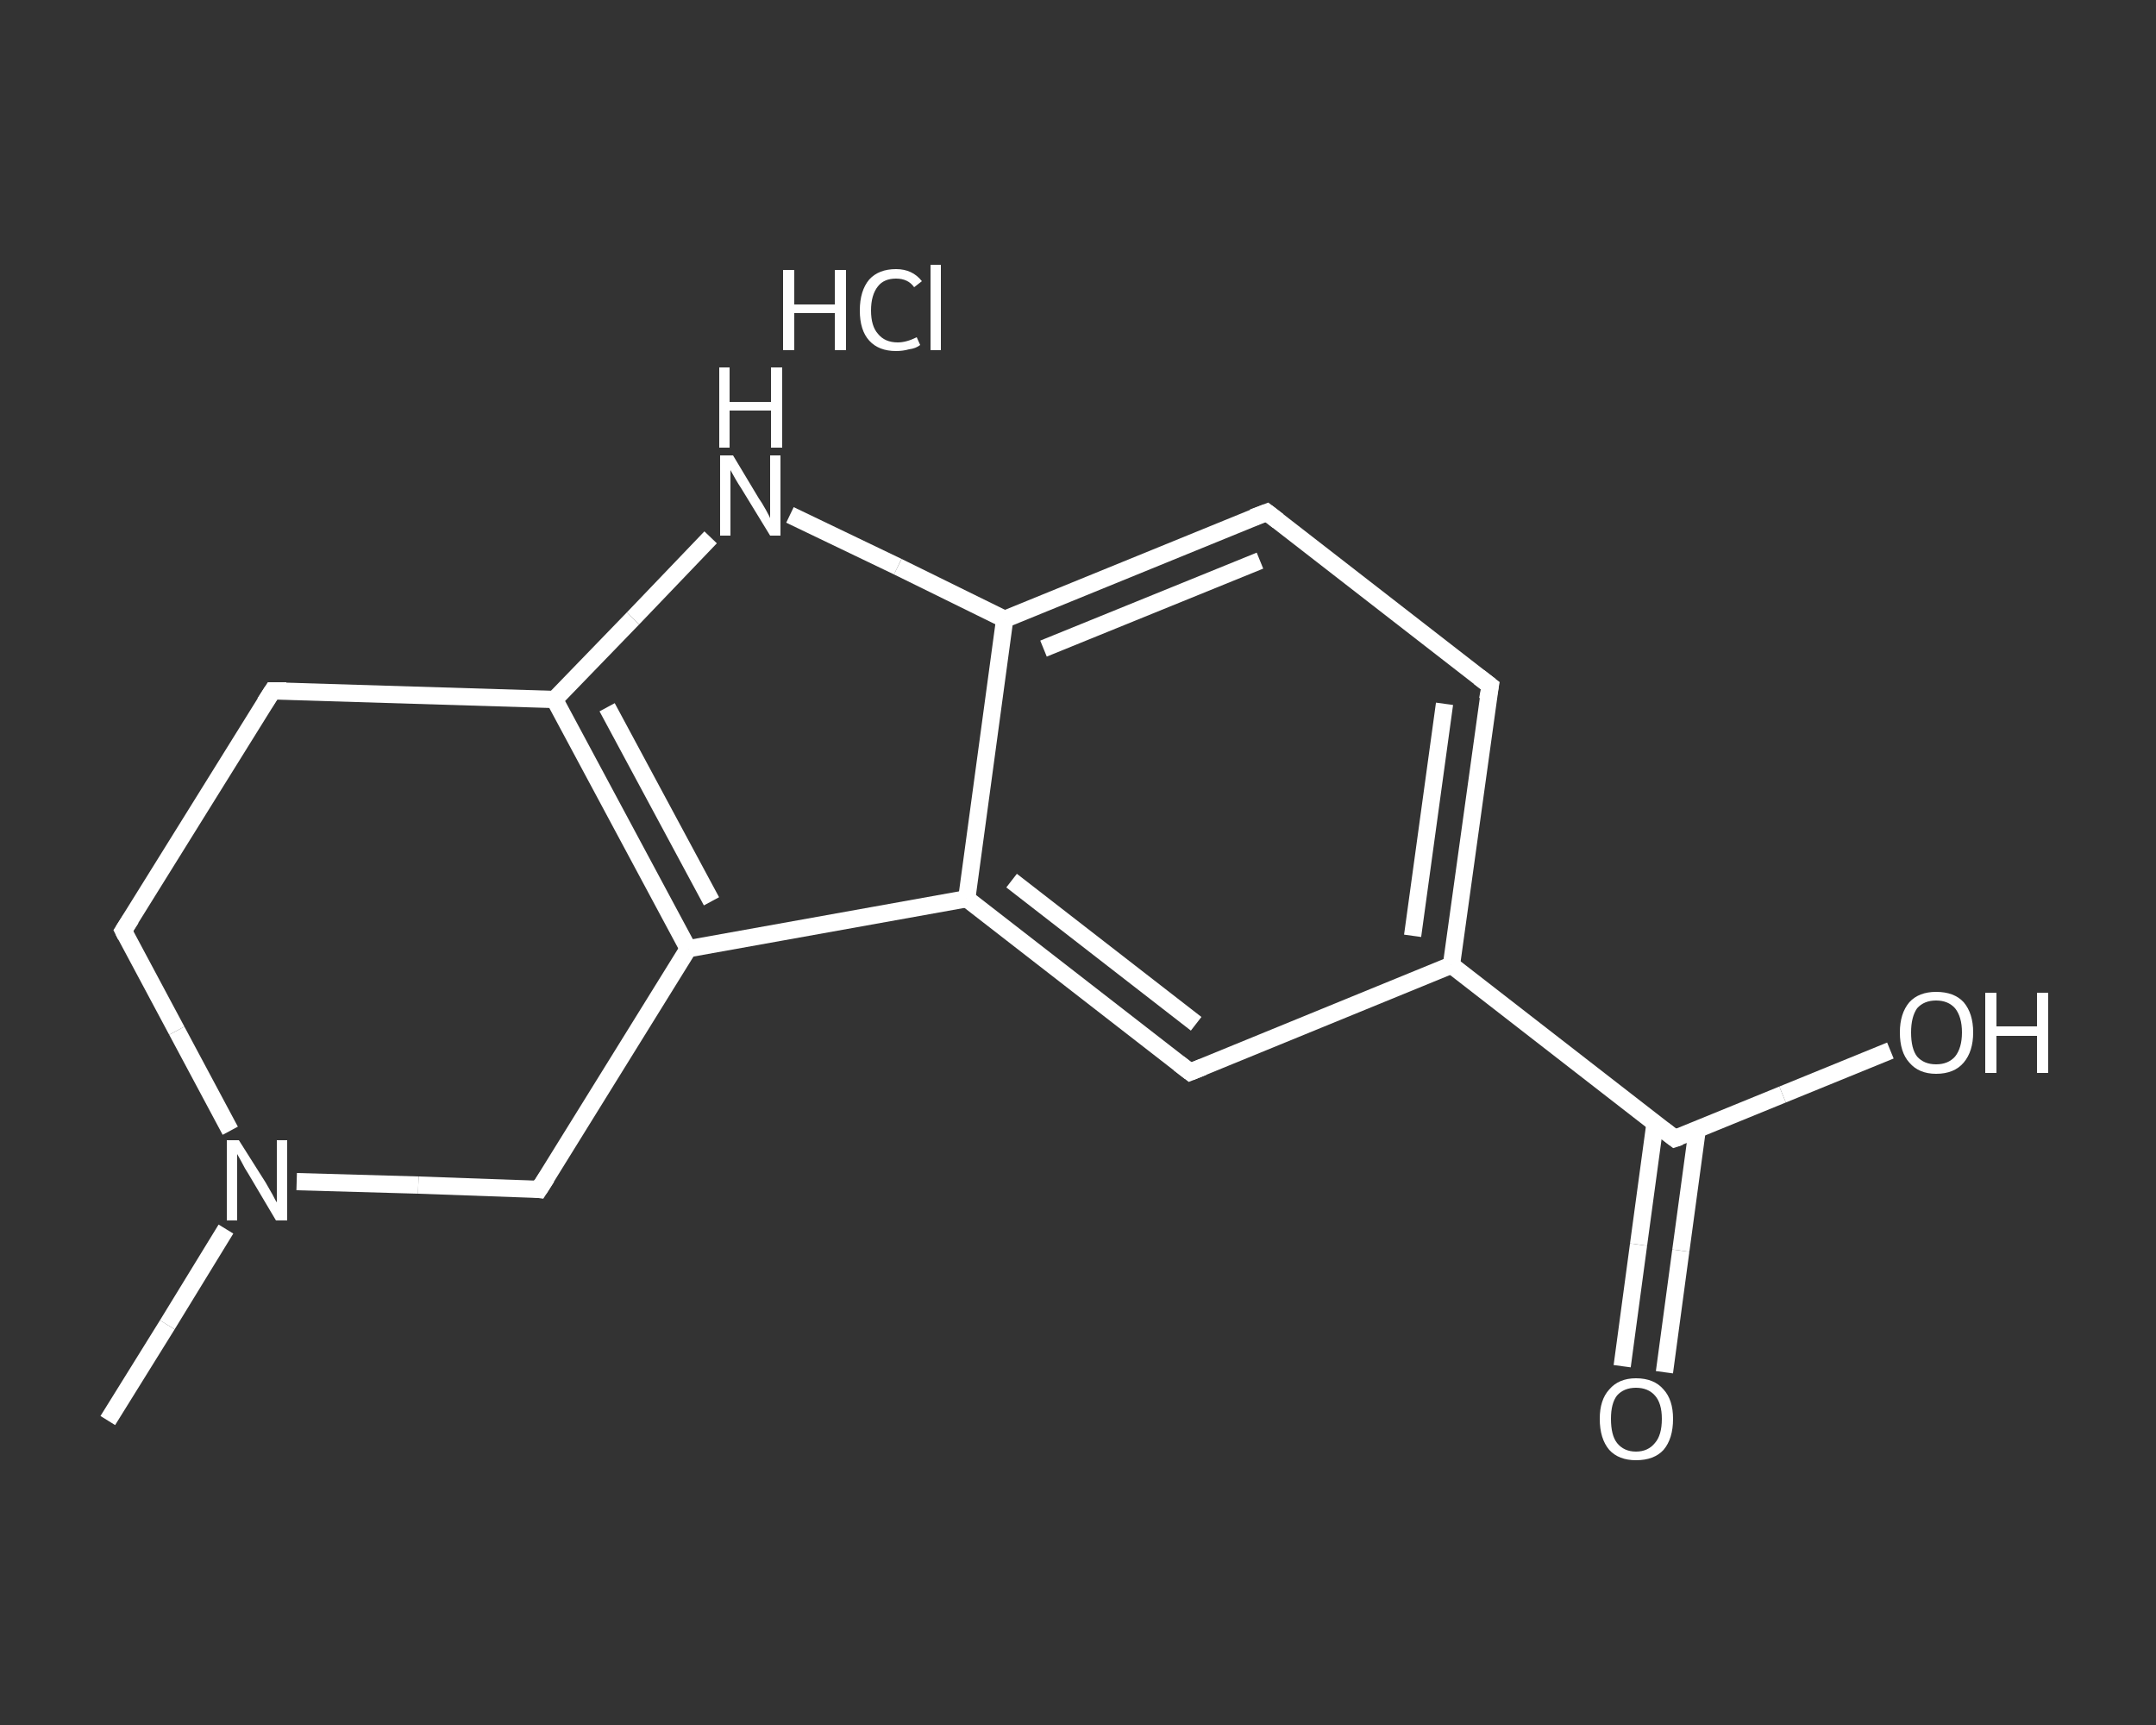 <?xml version='1.0' encoding='iso-8859-1'?>
<svg version='1.1' baseProfile='full'
              xmlns='http://www.w3.org/2000/svg'
                      xmlns:rdkit='http://www.rdkit.org/xml'
                      xmlns:xlink='http://www.w3.org/1999/xlink'
                  xml:space='preserve'
width='250px' height='200px' viewBox='0 0 250 200'>
<rect x="0" y="0" width="250" height="200" fill="#333333" stroke="none"/>
<!-- END OF HEADER -->
<rect style='opacity:1.0;fill:transparent;stroke:none' width='250.0' height='200.0' x='0.0' y='0.0'> </rect>
<path class='bond-0 atom-0 atom-1' d='M 12.5,164.7 L 19.4,153.6' style='fill:none;fill-rule:evenodd;stroke:#FFFFFF;stroke-width:2.0px;stroke-linecap:butt;stroke-linejoin:miter;stroke-opacity:1' />
<path class='bond-0 atom-0 atom-1' d='M 19.4,153.6 L 26.2,142.5' style='fill:none;fill-rule:evenodd;stroke:#FFFFFF;stroke-width:2.0px;stroke-linecap:butt;stroke-linejoin:miter;stroke-opacity:1' />
<path class='bond-1 atom-1 atom-2' d='M 26.7,131.1 L 20.5,119.5' style='fill:none;fill-rule:evenodd;stroke:#FFFFFF;stroke-width:2.0px;stroke-linecap:butt;stroke-linejoin:miter;stroke-opacity:1' />
<path class='bond-1 atom-1 atom-2' d='M 20.5,119.5 L 14.3,107.9' style='fill:none;fill-rule:evenodd;stroke:#FFFFFF;stroke-width:2.0px;stroke-linecap:butt;stroke-linejoin:miter;stroke-opacity:1' />
<path class='bond-2 atom-2 atom-3' d='M 14.3,107.9 L 31.6,80.1' style='fill:none;fill-rule:evenodd;stroke:#FFFFFF;stroke-width:2.0px;stroke-linecap:butt;stroke-linejoin:miter;stroke-opacity:1' />
<path class='bond-3 atom-3 atom-4' d='M 31.6,80.1 L 64.3,81.1' style='fill:none;fill-rule:evenodd;stroke:#FFFFFF;stroke-width:2.0px;stroke-linecap:butt;stroke-linejoin:miter;stroke-opacity:1' />
<path class='bond-4 atom-4 atom-5' d='M 64.3,81.1 L 73.4,71.7' style='fill:none;fill-rule:evenodd;stroke:#FFFFFF;stroke-width:2.0px;stroke-linecap:butt;stroke-linejoin:miter;stroke-opacity:1' />
<path class='bond-4 atom-4 atom-5' d='M 73.4,71.7 L 82.4,62.3' style='fill:none;fill-rule:evenodd;stroke:#FFFFFF;stroke-width:2.0px;stroke-linecap:butt;stroke-linejoin:miter;stroke-opacity:1' />
<path class='bond-5 atom-5 atom-6' d='M 91.6,59.7 L 104.1,65.7' style='fill:none;fill-rule:evenodd;stroke:#FFFFFF;stroke-width:2.0px;stroke-linecap:butt;stroke-linejoin:miter;stroke-opacity:1' />
<path class='bond-5 atom-5 atom-6' d='M 104.1,65.7 L 116.5,71.8' style='fill:none;fill-rule:evenodd;stroke:#FFFFFF;stroke-width:2.0px;stroke-linecap:butt;stroke-linejoin:miter;stroke-opacity:1' />
<path class='bond-6 atom-6 atom-7' d='M 116.5,71.8 L 146.9,59.4' style='fill:none;fill-rule:evenodd;stroke:#FFFFFF;stroke-width:2.0px;stroke-linecap:butt;stroke-linejoin:miter;stroke-opacity:1' />
<path class='bond-6 atom-6 atom-7' d='M 121.0,75.2 L 146.1,65.0' style='fill:none;fill-rule:evenodd;stroke:#FFFFFF;stroke-width:2.0px;stroke-linecap:butt;stroke-linejoin:miter;stroke-opacity:1' />
<path class='bond-7 atom-7 atom-8' d='M 146.9,59.4 L 172.8,79.5' style='fill:none;fill-rule:evenodd;stroke:#FFFFFF;stroke-width:2.0px;stroke-linecap:butt;stroke-linejoin:miter;stroke-opacity:1' />
<path class='bond-8 atom-8 atom-9' d='M 172.8,79.5 L 168.3,111.9' style='fill:none;fill-rule:evenodd;stroke:#FFFFFF;stroke-width:2.0px;stroke-linecap:butt;stroke-linejoin:miter;stroke-opacity:1' />
<path class='bond-8 atom-8 atom-9' d='M 167.5,81.6 L 163.8,108.5' style='fill:none;fill-rule:evenodd;stroke:#FFFFFF;stroke-width:2.0px;stroke-linecap:butt;stroke-linejoin:miter;stroke-opacity:1' />
<path class='bond-9 atom-9 atom-10' d='M 168.3,111.9 L 194.2,132.0' style='fill:none;fill-rule:evenodd;stroke:#FFFFFF;stroke-width:2.0px;stroke-linecap:butt;stroke-linejoin:miter;stroke-opacity:1' />
<path class='bond-10 atom-10 atom-11' d='M 191.9,130.3 L 190.0,144.3' style='fill:none;fill-rule:evenodd;stroke:#FFFFFF;stroke-width:2.0px;stroke-linecap:butt;stroke-linejoin:miter;stroke-opacity:1' />
<path class='bond-10 atom-10 atom-11' d='M 190.0,144.3 L 188.1,158.4' style='fill:none;fill-rule:evenodd;stroke:#FFFFFF;stroke-width:2.0px;stroke-linecap:butt;stroke-linejoin:miter;stroke-opacity:1' />
<path class='bond-10 atom-10 atom-11' d='M 196.8,131.0 L 194.9,145.0' style='fill:none;fill-rule:evenodd;stroke:#FFFFFF;stroke-width:2.0px;stroke-linecap:butt;stroke-linejoin:miter;stroke-opacity:1' />
<path class='bond-10 atom-10 atom-11' d='M 194.9,145.0 L 193.0,159.1' style='fill:none;fill-rule:evenodd;stroke:#FFFFFF;stroke-width:2.0px;stroke-linecap:butt;stroke-linejoin:miter;stroke-opacity:1' />
<path class='bond-11 atom-10 atom-12' d='M 194.2,132.0 L 206.7,126.9' style='fill:none;fill-rule:evenodd;stroke:#FFFFFF;stroke-width:2.0px;stroke-linecap:butt;stroke-linejoin:miter;stroke-opacity:1' />
<path class='bond-11 atom-10 atom-12' d='M 206.7,126.9 L 219.2,121.8' style='fill:none;fill-rule:evenodd;stroke:#FFFFFF;stroke-width:2.0px;stroke-linecap:butt;stroke-linejoin:miter;stroke-opacity:1' />
<path class='bond-12 atom-9 atom-13' d='M 168.3,111.9 L 138.0,124.3' style='fill:none;fill-rule:evenodd;stroke:#FFFFFF;stroke-width:2.0px;stroke-linecap:butt;stroke-linejoin:miter;stroke-opacity:1' />
<path class='bond-13 atom-13 atom-14' d='M 138.0,124.3 L 112.1,104.2' style='fill:none;fill-rule:evenodd;stroke:#FFFFFF;stroke-width:2.0px;stroke-linecap:butt;stroke-linejoin:miter;stroke-opacity:1' />
<path class='bond-13 atom-13 atom-14' d='M 138.7,118.7 L 117.3,102.1' style='fill:none;fill-rule:evenodd;stroke:#FFFFFF;stroke-width:2.0px;stroke-linecap:butt;stroke-linejoin:miter;stroke-opacity:1' />
<path class='bond-14 atom-14 atom-15' d='M 112.1,104.2 L 79.8,110.0' style='fill:none;fill-rule:evenodd;stroke:#FFFFFF;stroke-width:2.0px;stroke-linecap:butt;stroke-linejoin:miter;stroke-opacity:1' />
<path class='bond-15 atom-15 atom-16' d='M 79.8,110.0 L 62.5,137.9' style='fill:none;fill-rule:evenodd;stroke:#FFFFFF;stroke-width:2.0px;stroke-linecap:butt;stroke-linejoin:miter;stroke-opacity:1' />
<path class='bond-16 atom-16 atom-1' d='M 62.5,137.9 L 48.5,137.4' style='fill:none;fill-rule:evenodd;stroke:#FFFFFF;stroke-width:2.0px;stroke-linecap:butt;stroke-linejoin:miter;stroke-opacity:1' />
<path class='bond-16 atom-16 atom-1' d='M 48.5,137.4 L 34.4,137.0' style='fill:none;fill-rule:evenodd;stroke:#FFFFFF;stroke-width:2.0px;stroke-linecap:butt;stroke-linejoin:miter;stroke-opacity:1' />
<path class='bond-17 atom-15 atom-4' d='M 79.8,110.0 L 64.3,81.1' style='fill:none;fill-rule:evenodd;stroke:#FFFFFF;stroke-width:2.0px;stroke-linecap:butt;stroke-linejoin:miter;stroke-opacity:1' />
<path class='bond-17 atom-15 atom-4' d='M 82.5,104.5 L 70.4,82.0' style='fill:none;fill-rule:evenodd;stroke:#FFFFFF;stroke-width:2.0px;stroke-linecap:butt;stroke-linejoin:miter;stroke-opacity:1' />
<path class='bond-18 atom-14 atom-6' d='M 112.1,104.2 L 116.5,71.8' style='fill:none;fill-rule:evenodd;stroke:#FFFFFF;stroke-width:2.0px;stroke-linecap:butt;stroke-linejoin:miter;stroke-opacity:1' />
<path d='M 14.6,108.5 L 14.3,107.9 L 15.2,106.5' style='fill:none;stroke:#FFFFFF;stroke-width:2.0px;stroke-linecap:butt;stroke-linejoin:miter;stroke-opacity:1;' />
<path d='M 30.7,81.5 L 31.6,80.1 L 33.2,80.1' style='fill:none;stroke:#FFFFFF;stroke-width:2.0px;stroke-linecap:butt;stroke-linejoin:miter;stroke-opacity:1;' />
<path d='M 145.3,60.0 L 146.9,59.4 L 148.2,60.4' style='fill:none;stroke:#FFFFFF;stroke-width:2.0px;stroke-linecap:butt;stroke-linejoin:miter;stroke-opacity:1;' />
<path d='M 171.5,78.5 L 172.8,79.5 L 172.5,81.1' style='fill:none;stroke:#FFFFFF;stroke-width:2.0px;stroke-linecap:butt;stroke-linejoin:miter;stroke-opacity:1;' />
<path d='M 192.9,131.0 L 194.2,132.0 L 194.8,131.8' style='fill:none;stroke:#FFFFFF;stroke-width:2.0px;stroke-linecap:butt;stroke-linejoin:miter;stroke-opacity:1;' />
<path d='M 139.5,123.7 L 138.0,124.3 L 136.7,123.3' style='fill:none;stroke:#FFFFFF;stroke-width:2.0px;stroke-linecap:butt;stroke-linejoin:miter;stroke-opacity:1;' />
<path d='M 63.4,136.5 L 62.5,137.9 L 61.8,137.8' style='fill:none;stroke:#FFFFFF;stroke-width:2.0px;stroke-linecap:butt;stroke-linejoin:miter;stroke-opacity:1;' />
<path class='atom-1' d='M 27.7 132.2
L 30.8 137.1
Q 31.1 137.6, 31.6 138.5
Q 32.0 139.3, 32.1 139.4
L 32.1 132.2
L 33.3 132.2
L 33.3 141.5
L 32.0 141.5
L 28.8 136.1
Q 28.4 135.5, 28.0 134.7
Q 27.6 134.0, 27.5 133.8
L 27.5 141.5
L 26.3 141.5
L 26.3 132.2
L 27.7 132.2
' fill='#FFFFFF'/>
<path class='atom-5' d='M 85.0 52.8
L 88.0 57.8
Q 88.3 58.2, 88.8 59.1
Q 89.3 60.0, 89.3 60.1
L 89.3 52.8
L 90.5 52.8
L 90.5 62.1
L 89.3 62.1
L 86.0 56.7
Q 85.6 56.1, 85.2 55.4
Q 84.8 54.7, 84.7 54.5
L 84.7 62.1
L 83.5 62.1
L 83.5 52.8
L 85.0 52.8
' fill='#FFFFFF'/>
<path class='atom-5' d='M 83.4 42.6
L 84.6 42.6
L 84.6 46.6
L 89.4 46.6
L 89.4 42.6
L 90.7 42.6
L 90.7 51.9
L 89.4 51.9
L 89.4 47.6
L 84.6 47.6
L 84.6 51.9
L 83.4 51.9
L 83.4 42.6
' fill='#FFFFFF'/>
<path class='atom-11' d='M 185.5 164.5
Q 185.5 162.3, 186.6 161.1
Q 187.7 159.8, 189.7 159.8
Q 191.8 159.8, 192.9 161.1
Q 194.0 162.3, 194.0 164.5
Q 194.0 166.8, 192.9 168.1
Q 191.8 169.3, 189.7 169.3
Q 187.7 169.3, 186.6 168.1
Q 185.5 166.8, 185.5 164.5
M 189.7 168.3
Q 191.1 168.3, 191.9 167.3
Q 192.7 166.4, 192.7 164.5
Q 192.7 162.7, 191.9 161.8
Q 191.1 160.9, 189.7 160.9
Q 188.3 160.9, 187.5 161.8
Q 186.8 162.7, 186.8 164.5
Q 186.8 166.4, 187.5 167.3
Q 188.3 168.3, 189.7 168.3
' fill='#FFFFFF'/>
<path class='atom-12' d='M 220.3 119.7
Q 220.3 117.5, 221.4 116.2
Q 222.5 115.0, 224.5 115.0
Q 226.6 115.0, 227.7 116.2
Q 228.8 117.5, 228.8 119.7
Q 228.8 121.9, 227.7 123.2
Q 226.6 124.5, 224.5 124.5
Q 222.5 124.5, 221.4 123.2
Q 220.3 122.0, 220.3 119.7
M 224.5 123.4
Q 225.9 123.4, 226.7 122.5
Q 227.5 121.5, 227.5 119.7
Q 227.5 117.9, 226.7 116.9
Q 225.9 116.0, 224.5 116.0
Q 223.1 116.0, 222.3 116.9
Q 221.6 117.9, 221.6 119.7
Q 221.6 121.6, 222.3 122.5
Q 223.1 123.4, 224.5 123.4
' fill='#FFFFFF'/>
<path class='atom-12' d='M 230.2 115.1
L 231.5 115.1
L 231.5 119.0
L 236.2 119.0
L 236.2 115.1
L 237.5 115.1
L 237.5 124.4
L 236.2 124.4
L 236.2 120.1
L 231.5 120.1
L 231.5 124.4
L 230.2 124.4
L 230.2 115.1
' fill='#FFFFFF'/>
<path class='atom-17' d='M 90.8 31.3
L 92.1 31.3
L 92.1 35.3
L 96.8 35.3
L 96.8 31.3
L 98.1 31.3
L 98.1 40.6
L 96.8 40.6
L 96.8 36.3
L 92.1 36.3
L 92.1 40.6
L 90.8 40.6
L 90.8 31.3
' fill='#FFFFFF'/>
<path class='atom-17' d='M 99.7 36.0
Q 99.7 33.7, 100.8 32.4
Q 101.9 31.2, 103.9 31.2
Q 105.8 31.2, 106.9 32.6
L 106.0 33.3
Q 105.3 32.3, 103.9 32.3
Q 102.5 32.3, 101.8 33.2
Q 101.0 34.2, 101.0 36.0
Q 101.0 37.8, 101.8 38.7
Q 102.6 39.7, 104.1 39.7
Q 105.1 39.7, 106.3 39.1
L 106.7 40.0
Q 106.2 40.4, 105.4 40.5
Q 104.7 40.7, 103.9 40.7
Q 101.9 40.7, 100.8 39.5
Q 99.7 38.3, 99.7 36.0
' fill='#FFFFFF'/>
<path class='atom-17' d='M 107.9 30.7
L 109.1 30.7
L 109.1 40.6
L 107.9 40.6
L 107.9 30.7
' fill='#FFFFFF'/>
</svg>
